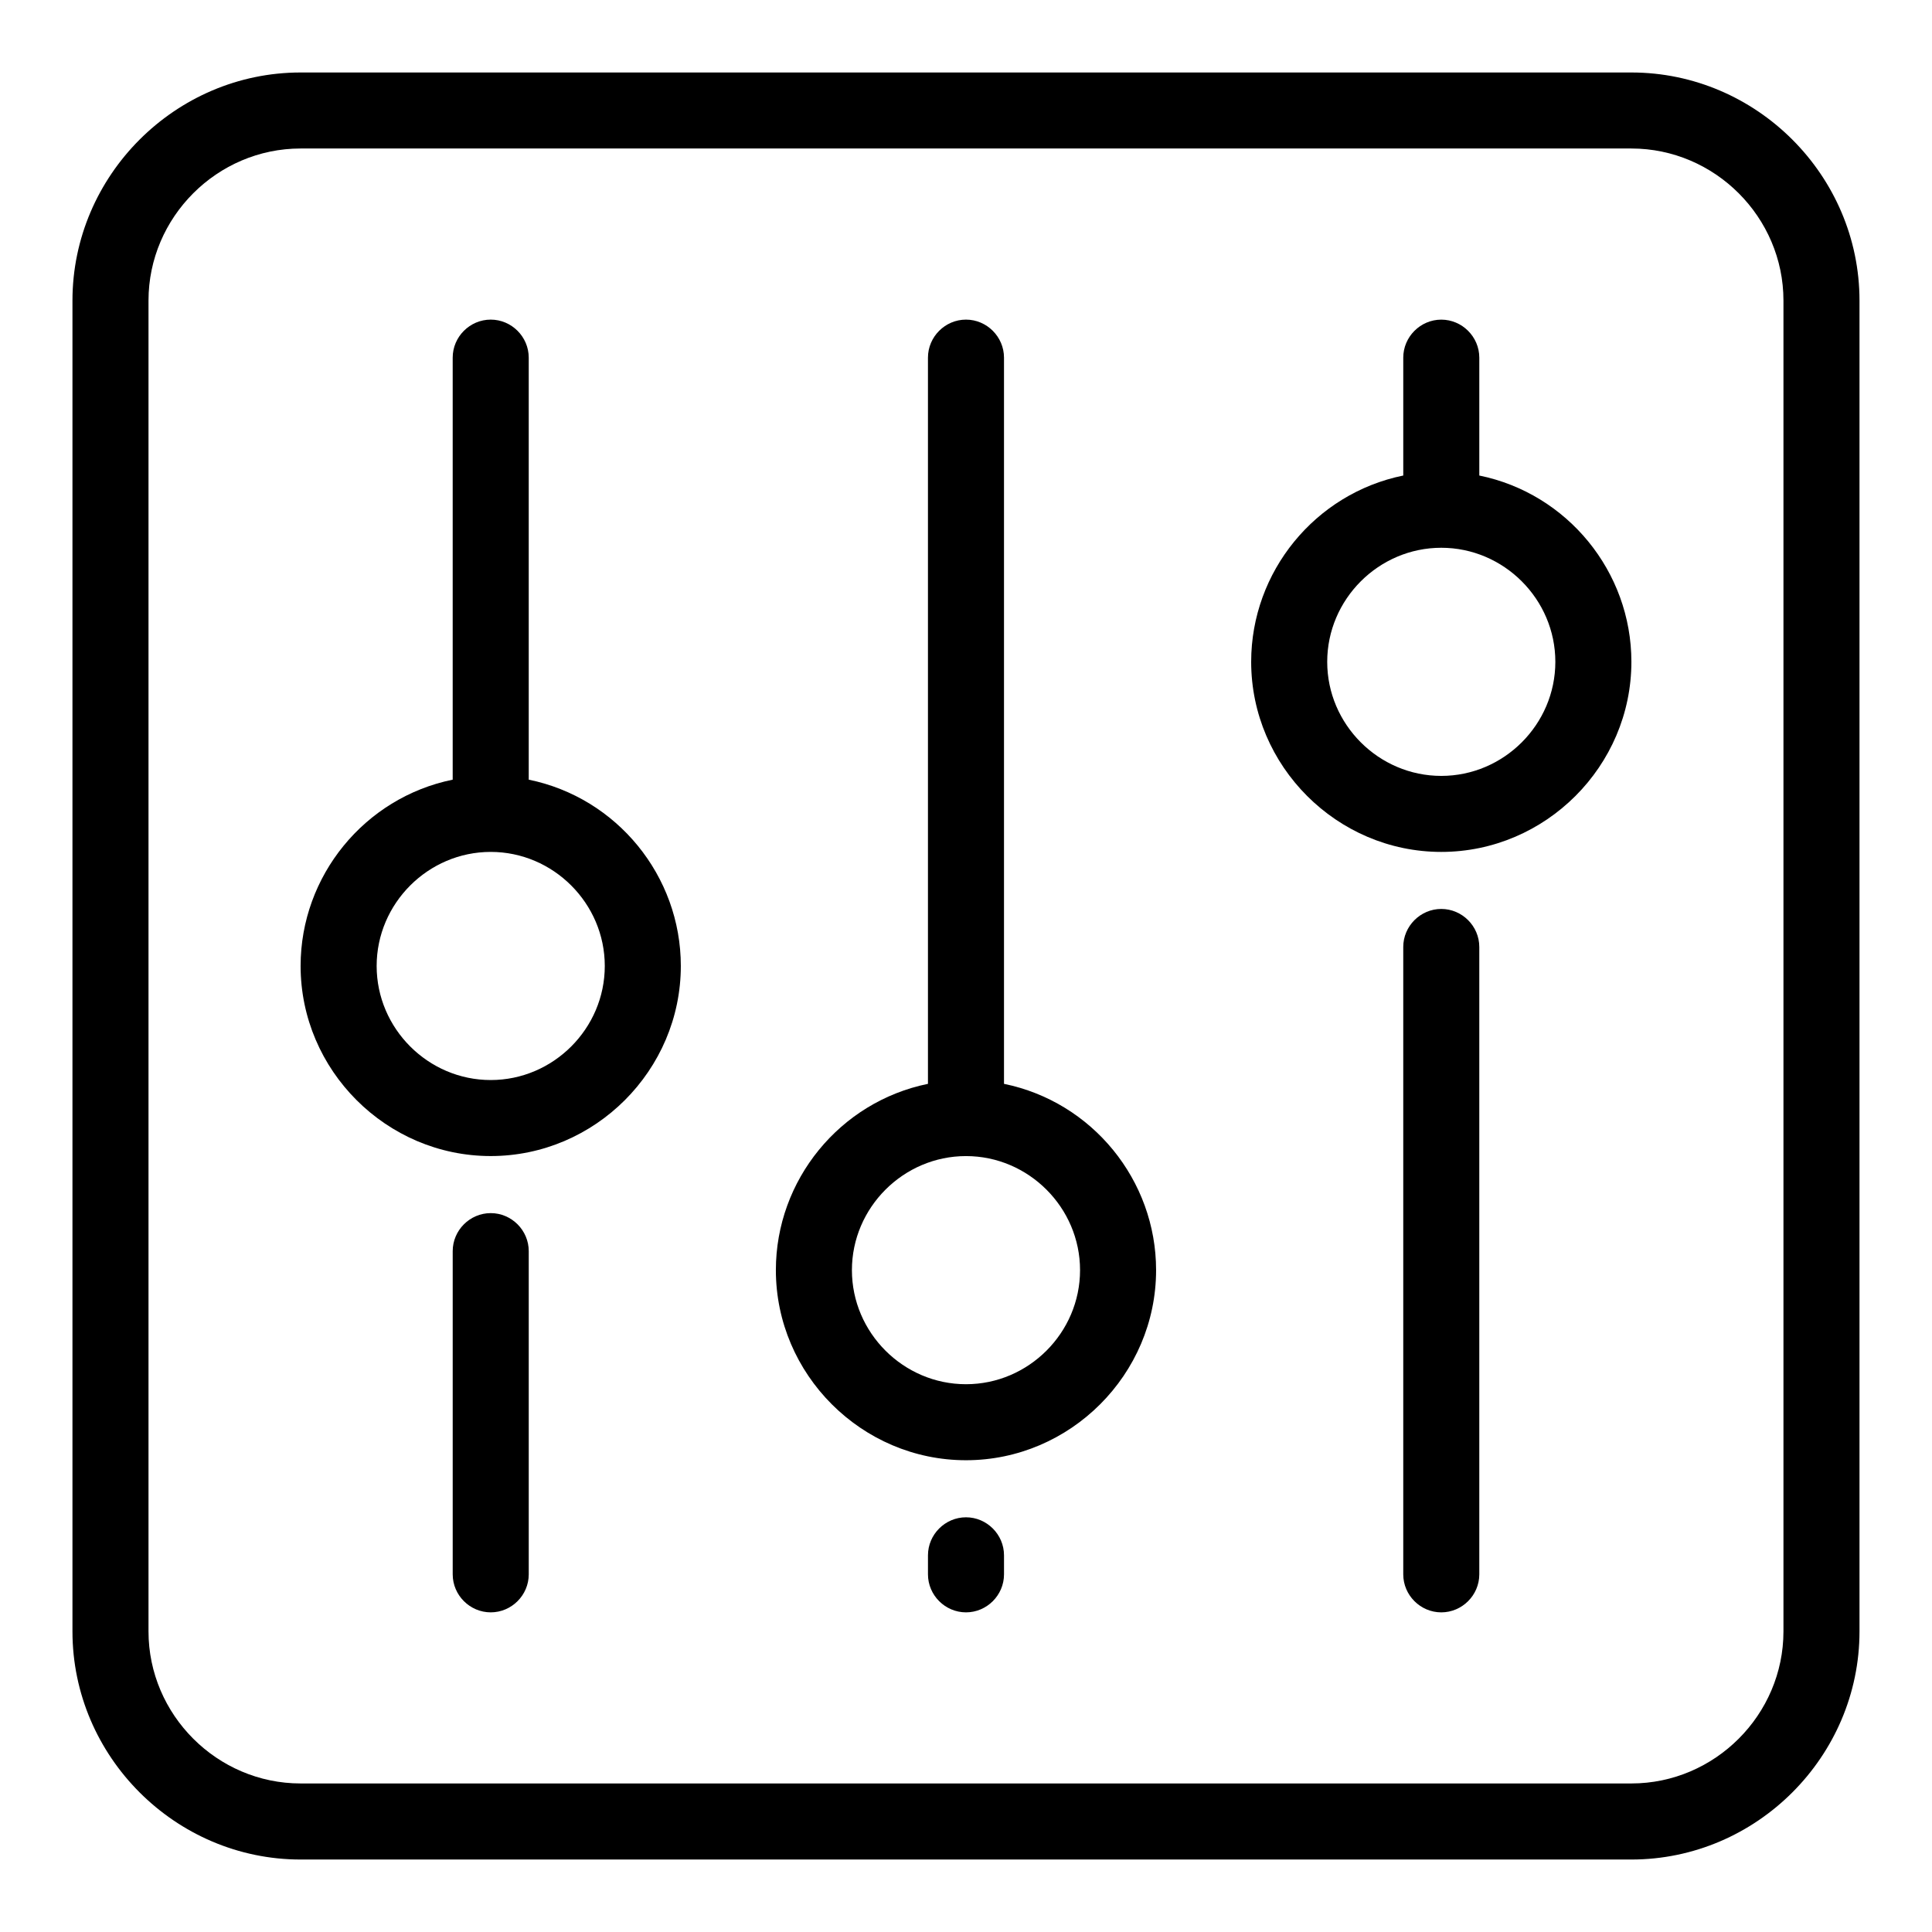 <?xml version="1.0" encoding="UTF-8"?>
<!-- Uploaded to: SVG Repo, www.svgrepo.com, Generator: SVG Repo Mixer Tools -->
<svg fill="#000000" width="800px" height="800px" version="1.1" viewBox="144 144 512 512" xmlns="http://www.w3.org/2000/svg">
 <g>
  <path d="m284.12 350.62v-111.84c0-5.527-4.547-10.078-10.074-10.078s-10.078 4.551-10.078 10.078v111.84c-23.367 4.769-40.305 25.512-40.305 49.363 0 27.641 22.742 50.383 50.383 50.383 27.637 0 50.379-22.742 50.379-50.383 0-23.852-16.938-44.594-40.305-49.363zm-10.074 79.602c-16.586 0-30.23-13.645-30.23-30.227 0-16.586 13.645-30.23 30.23-30.23s30.227 13.645 30.227 30.23c0 16.582-13.641 30.227-30.227 30.227z"/>
  <path d="m410.07 431.23v-192.45c0-5.527-4.551-10.078-10.074-10.078-5.527 0-10.078 4.551-10.078 10.078v192.45c-23.367 4.769-40.305 25.512-40.305 49.363 0 27.641 22.742 50.383 50.383 50.383 27.637 0 50.379-22.742 50.379-50.383 0-23.852-16.938-44.594-40.305-49.363zm-10.074 79.602c-16.586 0-30.23-13.641-30.23-30.227s13.645-30.23 30.23-30.23c16.582 0 30.227 13.645 30.227 30.23s-13.645 30.227-30.227 30.227z"/>
  <path d="m536.03 270.02v-31.234c0-5.527-4.551-10.078-10.078-10.078-5.523 0-10.074 4.551-10.074 10.078v31.234c-23.367 4.769-40.305 25.512-40.305 49.363 0 27.641 22.742 50.383 50.379 50.383 27.641 0 50.383-22.742 50.383-50.383 0-23.852-16.938-44.594-40.305-49.363zm-10.078 79.602c-16.582 0-30.227-13.645-30.227-30.227 0-16.586 13.645-30.23 30.227-30.23 16.586 0 30.23 13.645 30.23 30.23 0 16.582-13.645 30.227-30.23 30.227z"/>
  <path d="m576.33 163.21h-352.67c-33.164 0-60.457 27.293-60.457 60.457v352.67c0 33.164 27.293 60.457 60.457 60.457h352.67c33.164 0 60.457-27.293 60.457-60.457v-352.67c0-33.164-27.293-60.457-60.457-60.457zm40.305 413.12c0 22.113-18.191 40.305-40.305 40.305h-352.67c-22.109 0-40.305-18.191-40.305-40.305v-352.67c0-22.109 18.195-40.305 40.305-40.305h352.67c22.113 0 40.305 18.195 40.305 40.305z"/>
  <path d="m274.05 465.49c-5.527 0-10.078 4.551-10.078 10.078v85.648c0 5.527 4.551 10.074 10.078 10.074s10.074-4.547 10.074-10.074v-85.648c0-5.527-4.547-10.078-10.074-10.078z"/>
  <path d="m400 546.1c-5.527 0-10.078 4.551-10.078 10.078v5.039c0 5.527 4.551 10.074 10.078 10.074 5.523 0 10.074-4.547 10.074-10.074v-5.039c0-5.527-4.551-10.078-10.074-10.078z"/>
  <path d="m525.95 384.88c-5.523 0-10.074 4.551-10.074 10.078v166.26c0 5.527 4.551 10.074 10.074 10.074 5.527 0 10.078-4.547 10.078-10.074v-166.26c0-5.527-4.551-10.078-10.078-10.078z"/>
 </g>
</svg>